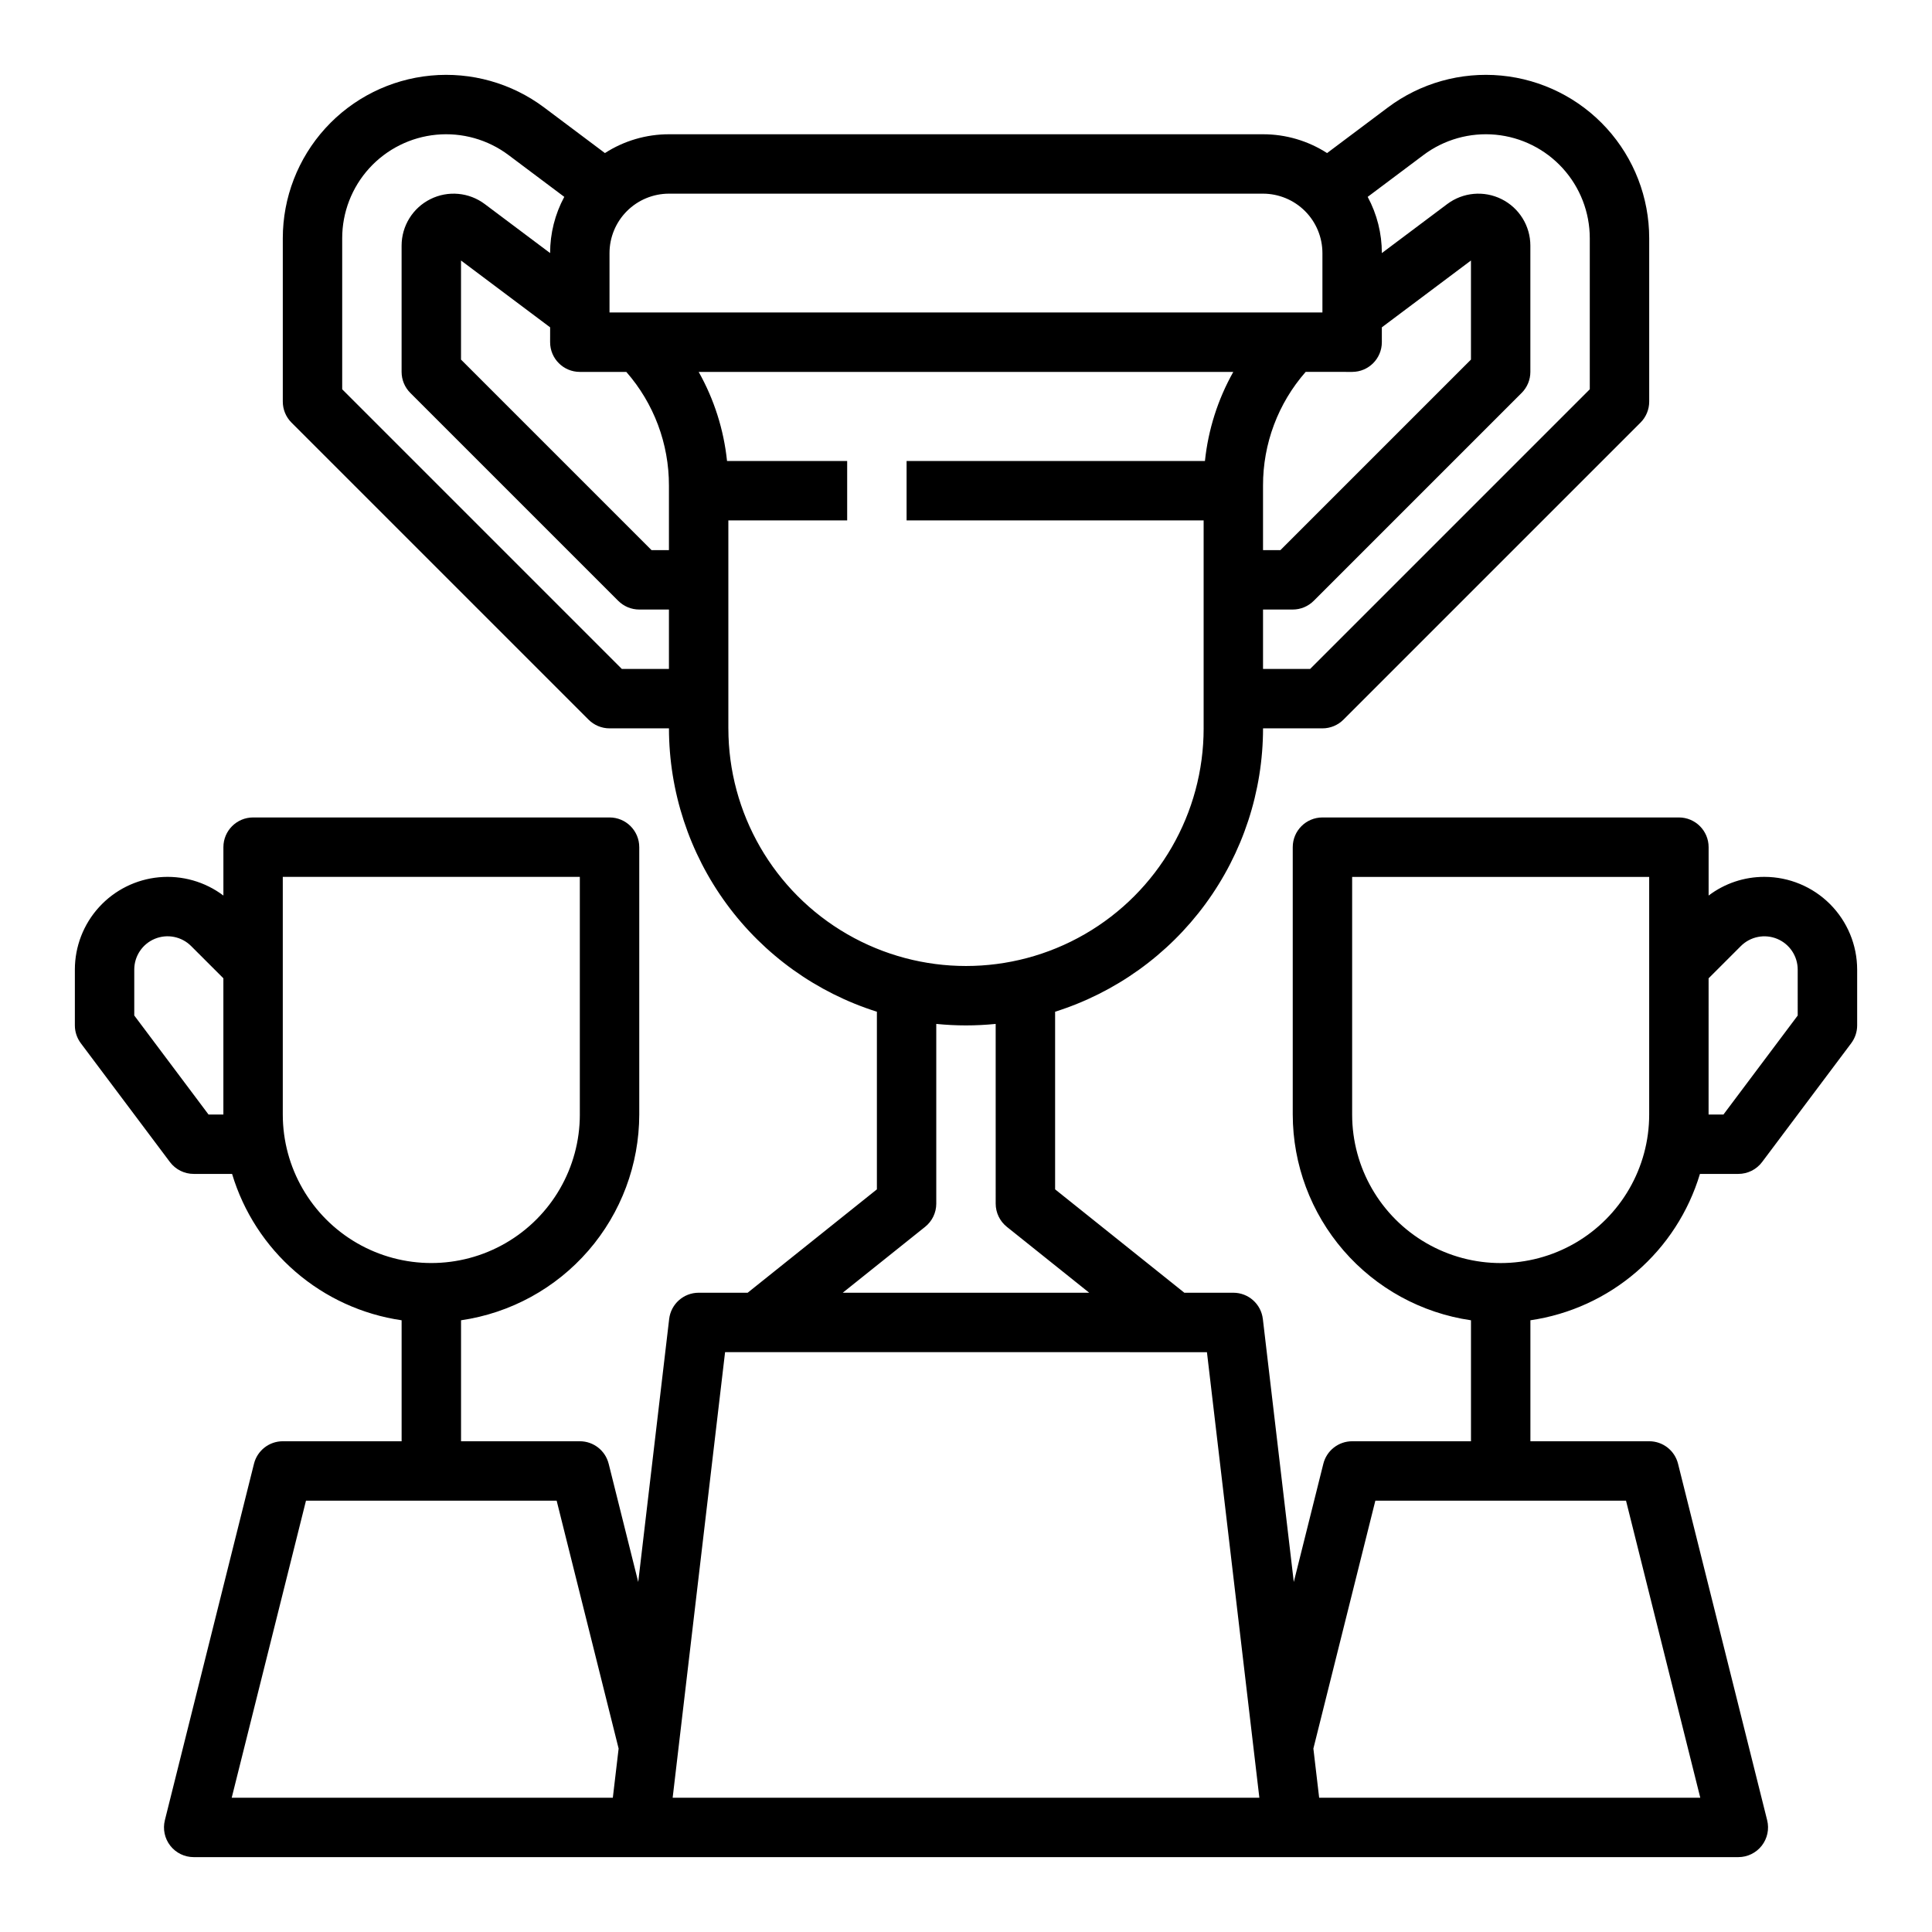 <?xml version="1.0" encoding="UTF-8"?>
<!-- Uploaded to: SVG Repo, www.svgrepo.com, Generator: SVG Repo Mixer Tools -->
<svg fill="#000000" width="800px" height="800px" version="1.1" viewBox="144 144 512 512" xmlns="http://www.w3.org/2000/svg">
 <path d="m611.59 376.38c-5.34-0.016-10.535 1.723-14.789 4.949v-12.82c0-4.348-3.527-7.875-7.875-7.875h-94.465c-4.348 0-7.871 3.527-7.871 7.875v70.848c0.02 13.246 4.801 26.043 13.473 36.055 8.672 10.012 20.652 16.57 33.762 18.477v32.059h-31.488c-3.613 0-6.762 2.461-7.637 5.965l-7.832 31.332-8.199-69.703h-0.004c-0.465-3.965-3.824-6.953-7.816-6.953h-12.984l-34.25-27.398v-47.074c15.969-5.043 29.918-15.039 39.824-28.543 9.91-13.5 15.262-29.805 15.281-46.551h15.742c2.09 0 4.094-0.832 5.57-2.309l78.719-78.719c1.477-1.477 2.305-3.477 2.305-5.566v-43.297c0-10.773-4.016-21.16-11.266-29.133-7.25-7.969-17.215-12.949-27.941-13.969-10.727-1.02-21.445 2-30.066 8.465l-16.094 12.07c-5.059-3.258-10.949-4.988-16.969-4.984h-157.44c-6.016-0.004-11.91 1.727-16.969 4.984l-16.094-12.07c-8.621-6.465-19.34-9.484-30.066-8.465-10.727 1.02-20.688 6-27.938 13.969-7.25 7.973-11.27 18.359-11.27 29.133v43.297c0 2.09 0.828 4.09 2.305 5.566l78.719 78.719h0.004c1.477 1.477 3.477 2.309 5.566 2.309h15.742c0.023 16.746 5.375 33.051 15.281 46.551 9.906 13.504 23.855 23.5 39.824 28.543v47.074l-34.25 27.398h-12.984c-3.988 0-7.352 2.988-7.816 6.953l-8.199 69.703-7.832-31.332h-0.004c-0.875-3.504-4.023-5.965-7.633-5.965h-31.488v-32.059c13.105-1.906 25.09-8.465 33.762-18.477 8.672-10.012 13.449-22.809 13.469-36.055v-70.848c0-4.348-3.523-7.875-7.871-7.875h-94.465c-4.348 0-7.871 3.527-7.871 7.875v12.82c-4.891-3.684-10.977-5.41-17.074-4.844-6.094 0.57-11.758 3.391-15.879 7.918-4.125 4.523-6.41 10.426-6.41 16.547v14.789c0 1.703 0.555 3.359 1.574 4.723l23.617 31.488c1.488 1.984 3.82 3.148 6.297 3.148h10.176c3.023 10.07 8.855 19.07 16.816 25.941 7.957 6.871 17.711 11.328 28.113 12.848v32.059h-31.488c-3.613 0-6.762 2.461-7.637 5.965l-23.617 94.465c-0.586 2.352-0.059 4.844 1.434 6.754 1.492 1.91 3.781 3.027 6.203 3.027h409.35c2.422 0 4.711-1.117 6.203-3.027 1.492-1.91 2.019-4.402 1.434-6.754l-23.617-94.465c-0.875-3.504-4.023-5.965-7.637-5.965h-31.488v-32.059c10.402-1.52 20.156-5.977 28.117-12.848 7.957-6.871 13.789-15.871 16.812-25.941h10.176c2.477 0 4.809-1.164 6.297-3.148l23.617-31.488c1.02-1.363 1.574-3.019 1.574-4.723v-14.789c-0.008-6.516-2.598-12.758-7.207-17.367-4.606-4.606-10.852-7.195-17.363-7.203zm-412.33 62.977-19.68-26.242v-12.164c0-3.57 2.148-6.789 5.449-8.156 3.297-1.363 7.094-0.609 9.617 1.914l8.551 8.547v36.102zm19.68 0v-62.977h78.719v62.977h0.004c0 14.062-7.504 27.055-19.684 34.086-12.176 7.031-27.18 7.031-39.359 0-12.176-7.031-19.68-20.023-19.68-34.086zm283.39-196.8c4.348 0 7.871-3.523 7.871-7.871v-3.938l23.617-17.711v26.258l-50.492 50.492h-4.613v-17.094c-0.027-11.086 3.988-21.801 11.301-30.137zm18.895-57.465h-0.004c5.488-4.117 12.309-6.035 19.137-5.391 6.824 0.648 13.164 3.82 17.777 8.891 4.613 5.074 7.172 11.684 7.172 18.539v40.035l-74.109 74.109h-12.484v-15.742h7.871c2.09 0 4.09-0.832 5.566-2.309l55.105-55.105v0.004c1.477-1.477 2.305-3.481 2.305-5.566v-33.457c0-5.219-2.945-9.988-7.613-12.32-4.668-2.336-10.254-1.832-14.426 1.301l-17.32 12.988c0.004-5.199-1.285-10.32-3.754-14.898zm-42.512 10.23c4.176 0.008 8.176 1.668 11.129 4.617 2.949 2.953 4.609 6.953 4.613 11.129v15.742h-188.93v-15.742c0.004-4.176 1.664-8.176 4.617-11.129 2.949-2.949 6.953-4.609 11.125-4.617zm-157.44 77.371v17.094h-4.613l-50.488-50.492v-26.258l23.617 17.711-0.004 3.938c0 4.348 3.527 7.871 7.875 7.871h12.316c7.309 8.336 11.324 19.051 11.297 30.137zm-12.484 48.582-74.105-74.109v-40.035c0-6.856 2.555-13.465 7.168-18.539 4.613-5.07 10.953-8.242 17.781-8.891 6.824-0.645 13.648 1.273 19.133 5.391l14.777 11.082-0.004-0.004c-2.469 4.578-3.758 9.699-3.754 14.898l-17.316-12.988c-4.172-3.133-9.758-3.637-14.426-1.301-4.668 2.332-7.617 7.102-7.617 12.32v33.457c0 2.086 0.828 4.09 2.305 5.566l55.105 55.105v-0.004c1.477 1.477 3.477 2.309 5.566 2.309h7.871v15.742zm28.23 15.746v-55.105h31.488v-15.742h-31.836c-0.863-8.305-3.422-16.344-7.516-23.617h141.68c-4.094 7.273-6.652 15.312-7.516 23.617h-79.066v15.742h78.719v55.105h0.004c0 22.5-12.004 43.289-31.488 54.539-19.488 11.25-43.492 11.25-62.977 0s-31.488-32.039-31.488-54.539zm52.148 132.1c1.867-1.492 2.953-3.754 2.953-6.144v-47.629c2.59 0.258 5.215 0.395 7.871 0.395s5.281-0.137 7.871-0.395l0.004 47.629c0 2.391 1.086 4.652 2.953 6.144l21.836 17.469h-65.324zm-164.08 72.574h66.43l16.422 65.691-1.535 13.027h-101zm97.172 78.719 13.891-118.08 127.7 0.004 13.891 118.08zm272.33 0h-101l-1.531-13.027 16.422-65.691h66.43zm-13.539-181.05c0 14.062-7.5 27.055-19.68 34.086s-27.184 7.031-39.359 0c-12.18-7.031-19.68-20.023-19.68-34.086v-62.977h78.719zm39.359-26.238-19.68 26.238h-3.938l0.004-36.102 8.547-8.547c2.523-2.523 6.32-3.277 9.617-1.914 3.301 1.367 5.449 4.586 5.449 8.156z"/>
</svg>
